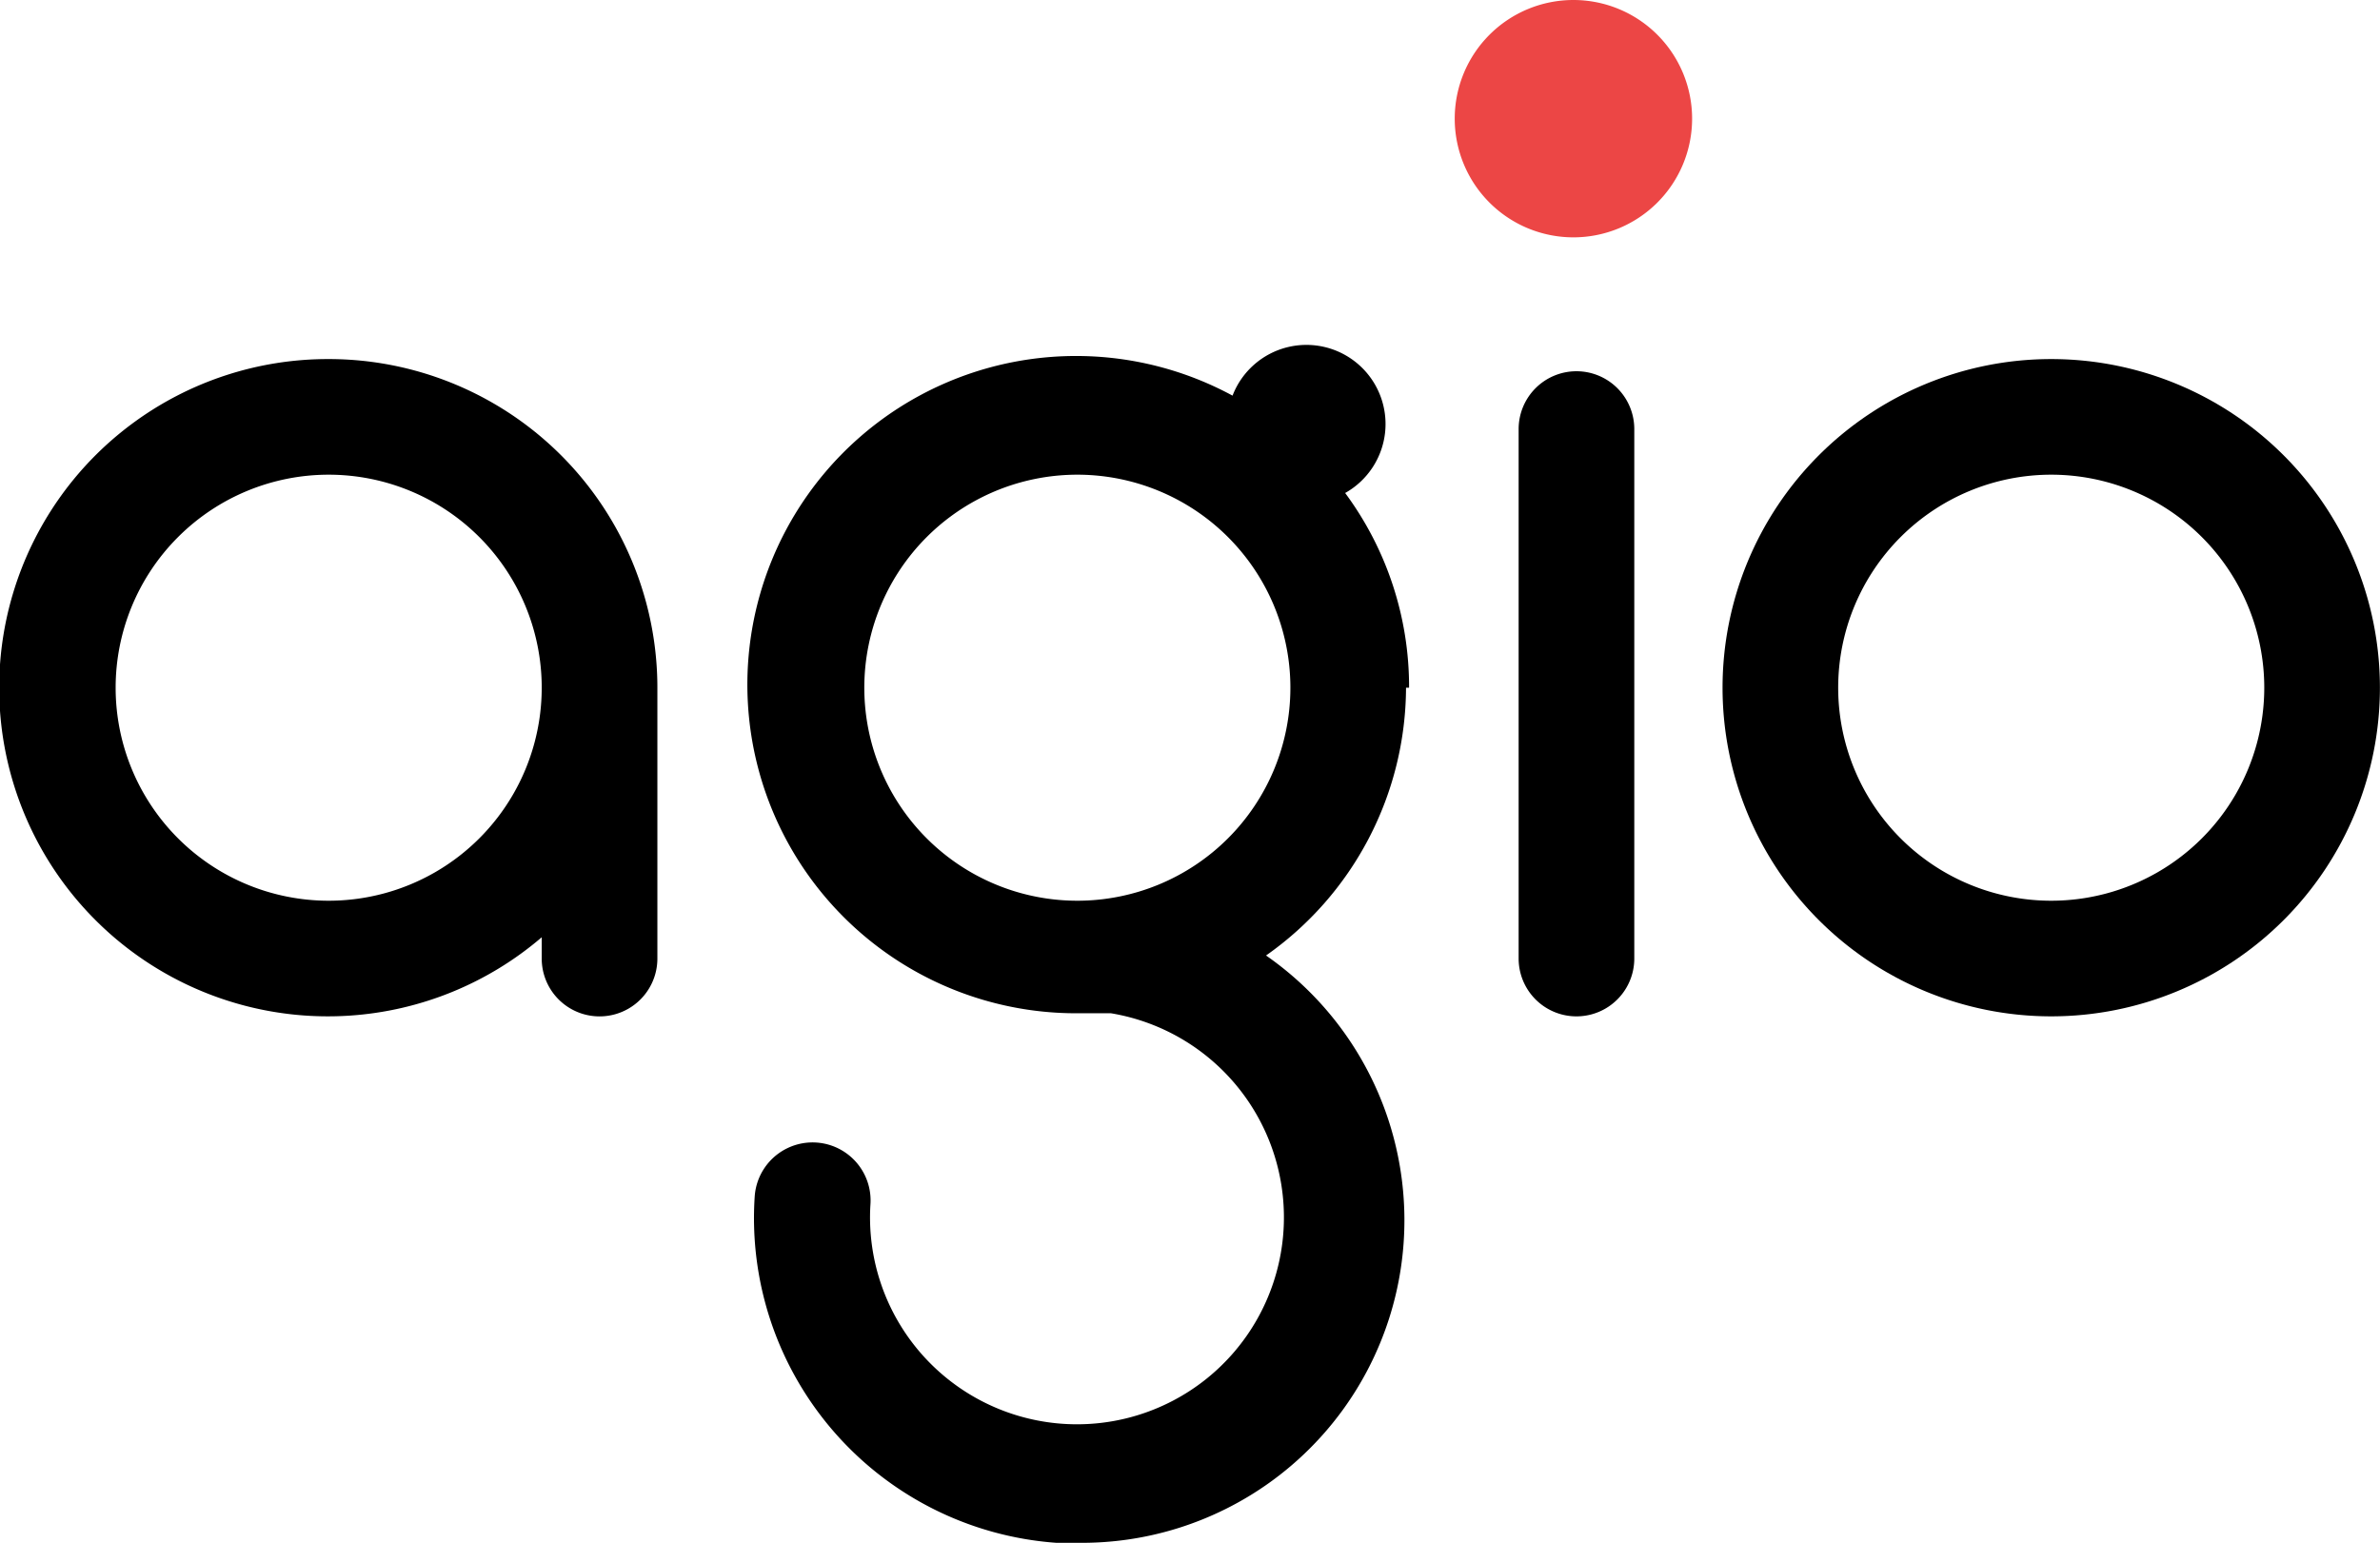 <svg xmlns="http://www.w3.org/2000/svg" xmlns:xlink="http://www.w3.org/1999/xlink" width="160.1" height="103.84" viewBox="0 0 160.1 103.84">
  <defs>
    <clipPath id="clip-path">
      <rect id="Rectangle_14" data-name="Rectangle 14" width="160.094" height="103.836" fill="none"/>
    </clipPath>
  </defs>
  <g id="Logo_White" data-name="Logo White" clip-path="url(#clip-path)">
    <path id="Path_4229" data-name="Path 4229" d="M63.768,7.984a7.984,7.984,0,1,0-7.984,7.984,7.984,7.984,0,0,0,7.984-7.984" transform="translate(50.058 0)" fill="#ec4645"/>
    <path id="Path_4230" data-name="Path 4230" d="M78.71,11.8a22.11,22.11,0,1,0,22.11,22.11A22.11,22.11,0,0,0,78.71,11.8m0,36.441A14.331,14.331,0,1,1,93.041,33.91,14.331,14.331,0,0,1,78.71,48.241" transform="translate(59.274 12.357)"/>
    <path id="Path_4231" data-name="Path 4231" d="M69.063,34.4a21.905,21.905,0,0,0-4.3-13.1,5.323,5.323,0,1,0-7.575-6.551A22.11,22.11,0,1,0,46.953,56.3H49A13.921,13.921,0,1,1,32.827,69.2a3.9,3.9,0,0,0-7.78-.614A21.905,21.905,0,0,0,45.315,91.927h1.433A21.7,21.7,0,0,0,59.441,52.415,22.11,22.11,0,0,0,68.858,34.4M46.748,48.73A14.331,14.331,0,1,1,61.079,34.4,14.331,14.331,0,0,1,46.748,48.73" transform="translate(25.724 11.868)"/>
    <path id="Path_4232" data-name="Path 4232" d="M53.79,12.2a3.89,3.89,0,0,0-3.89,3.89V51.712a3.89,3.89,0,0,0,7.78,0V16.09a3.89,3.89,0,0,0-3.89-3.89" transform="translate(52.257 12.776)"/>
    <path id="Path_4233" data-name="Path 4233" d="M22.141,11.8A22.11,22.11,0,1,0,36.472,50.7v1.433a3.89,3.89,0,0,0,7.78,0V33.91h0A22.11,22.11,0,0,0,22.141,11.8m0,36.441A14.331,14.331,0,1,1,36.472,33.91,14.331,14.331,0,0,1,22.141,48.241" transform="translate(-0.031 12.357)"/>
  </g>
</svg>
